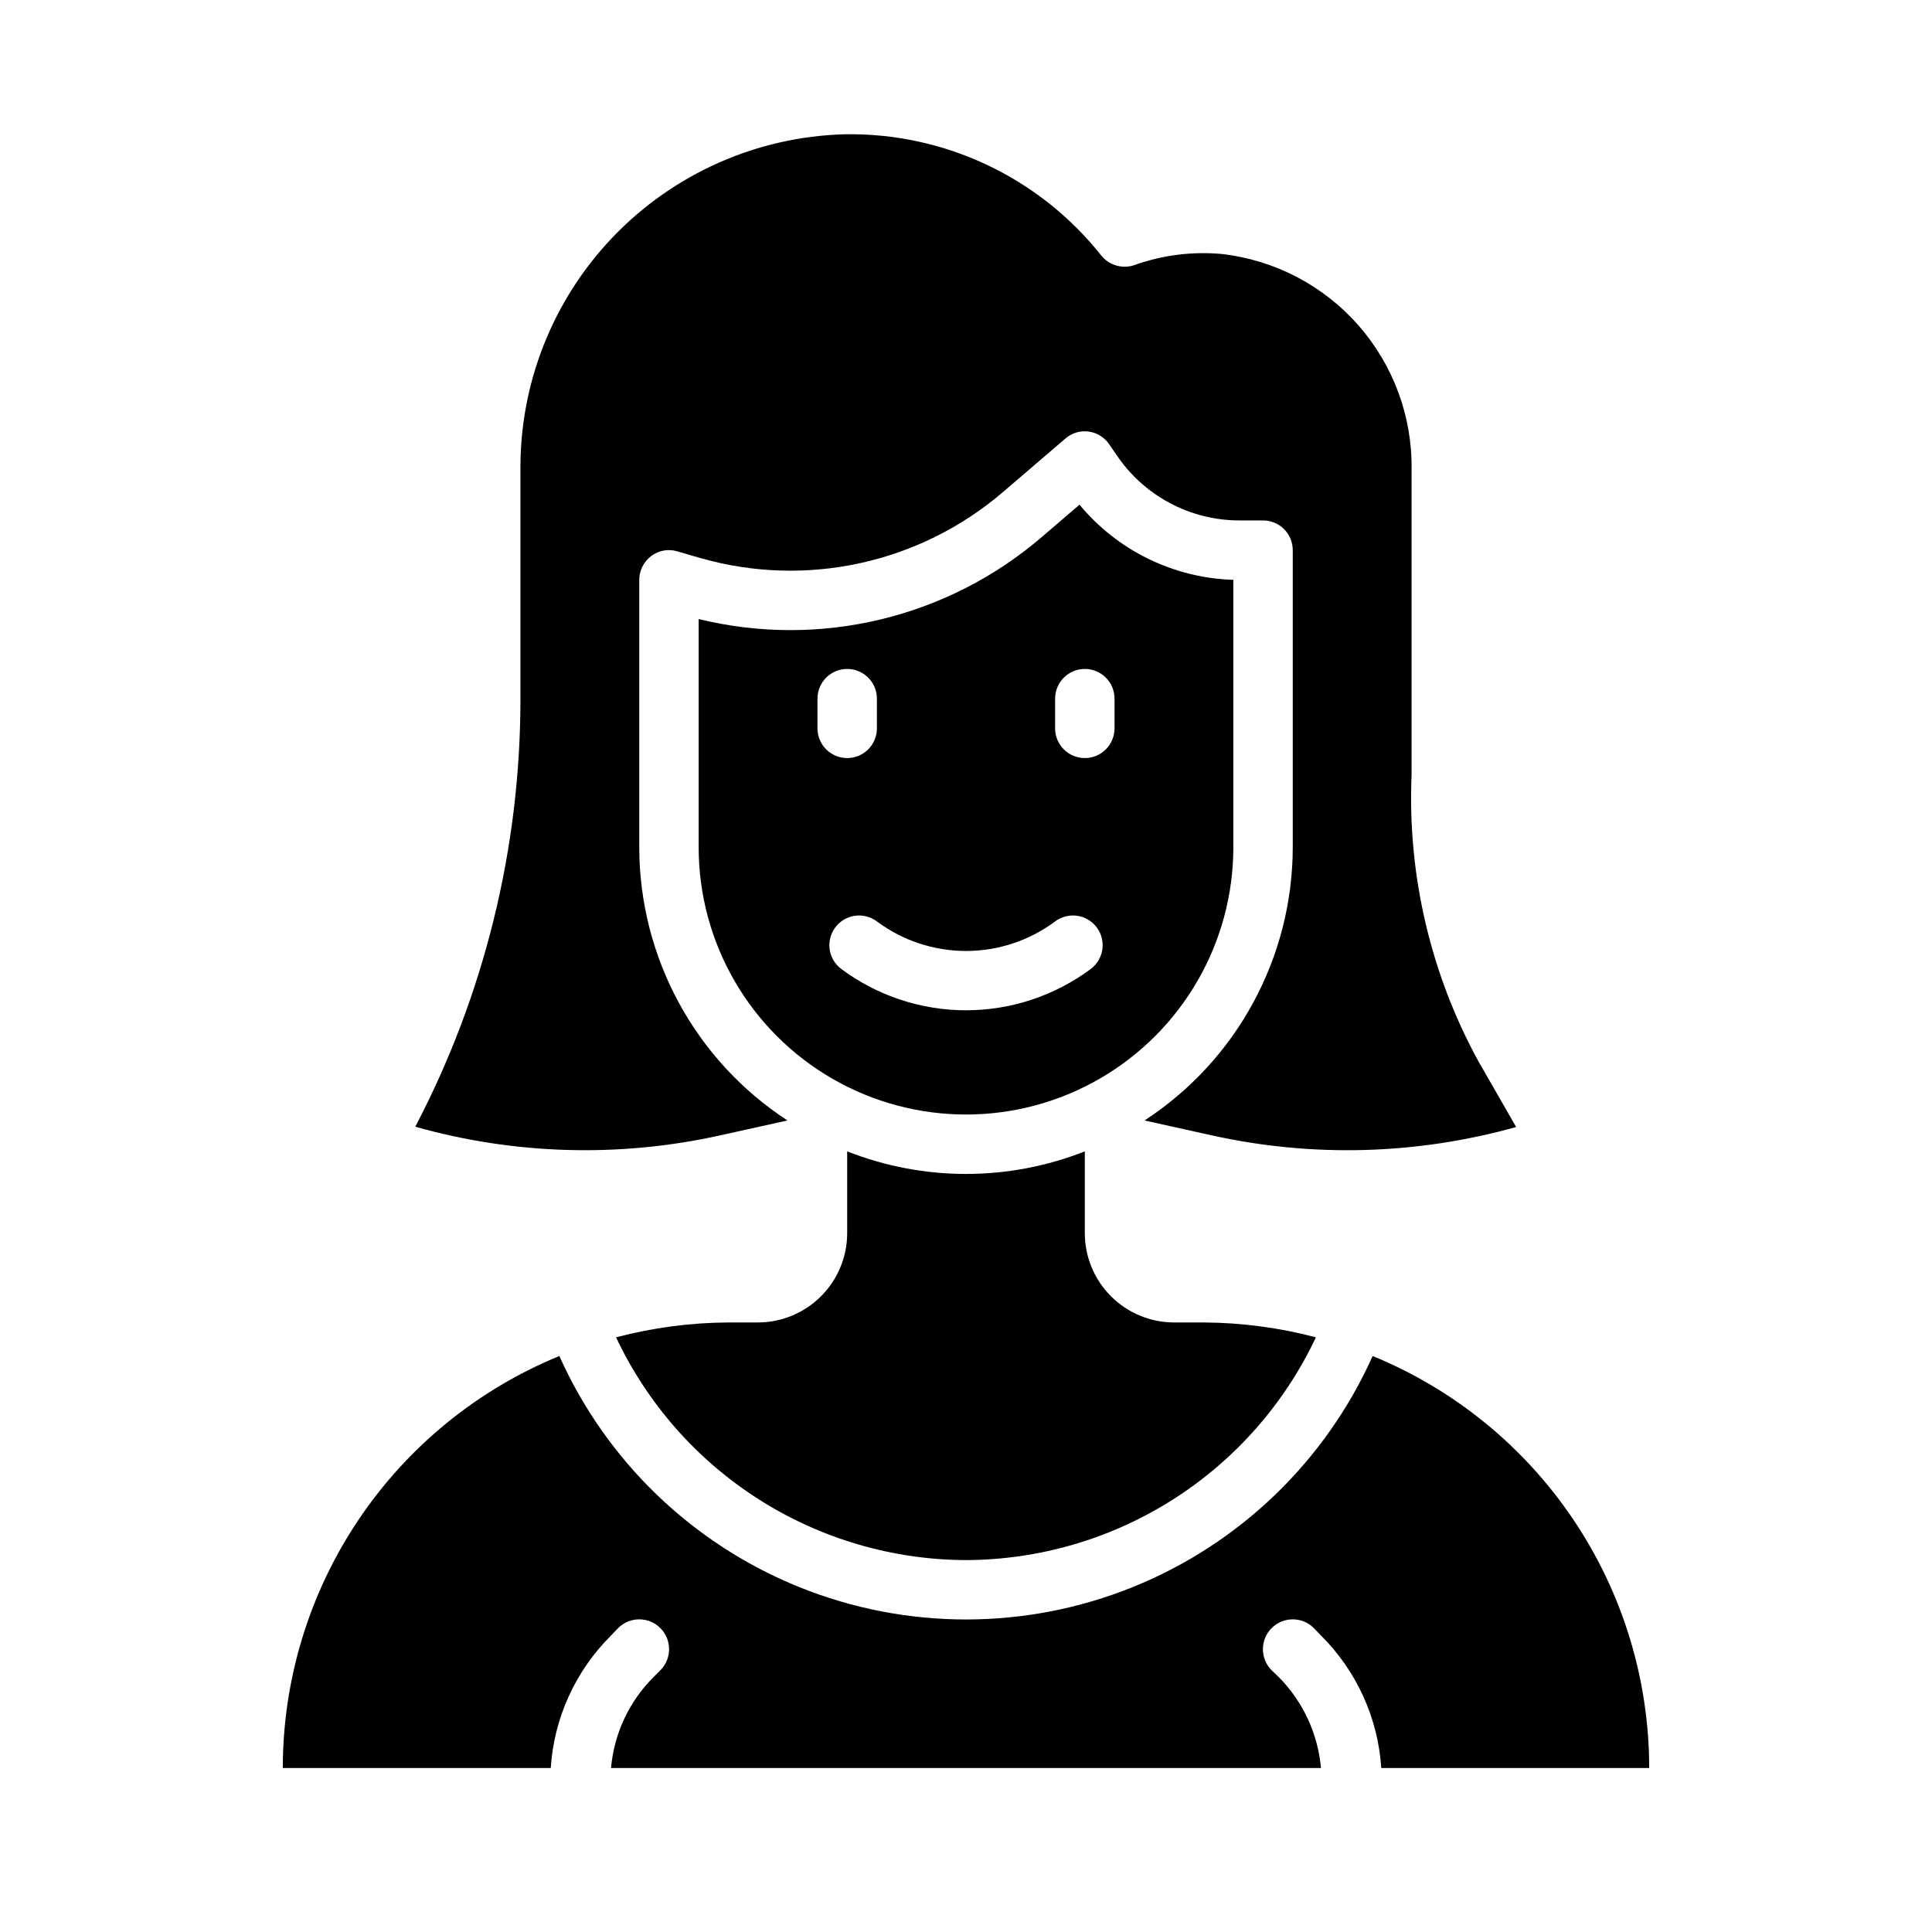 <?xml version="1.0" encoding="UTF-8"?>
<!-- The Best Svg Icon site in the world: iconSvg.co, Visit us! https://iconsvg.co -->
<svg fill="#000000" width="800px" height="800px" version="1.1" viewBox="144 144 512 512" xmlns="http://www.w3.org/2000/svg">
 <g>
  <path d="m281.92 269.09v60.301c-0.012 39.43-9.574 78.27-27.867 113.2 26.344 7.441 54.125 8.227 80.848 2.281l17.789-3.938v0.004c-24.48-15.961-39.254-43.199-39.281-72.422v-70.848c0.016-2.477 1.18-4.801 3.148-6.301 1.977-1.504 4.551-1.973 6.93-1.258l6.219 1.812v-0.004c27.965 7.977 58.066 1.383 80.137-17.555l16.531-14.168c1.707-1.484 3.981-2.144 6.219-1.812 2.219 0.328 4.195 1.59 5.43 3.465l1.73 2.519h0.004c7.277 10.973 19.578 17.566 32.746 17.555h6.219c2.086 0 4.09 0.828 5.566 2.305 1.477 1.477 2.305 3.481 2.305 5.566v78.723c-0.023 29.223-14.797 56.461-39.281 72.422l17.789 3.938 0.004-0.004c26.664 5.93 54.383 5.172 80.688-2.203l-10.078-17.555c-12.633-23.148-18.73-49.301-17.633-75.648v-80.926c0.227-14.082-4.801-27.746-14.098-38.328-9.301-10.578-22.207-17.316-36.203-18.902-7.809-0.711-15.68 0.285-23.066 2.914-3.16 1.117-6.68 0.141-8.816-2.441-16.434-20.762-41.617-32.668-68.094-32.195-23.203 0.641-45.223 10.391-61.297 27.141-16.07 16.75-24.902 39.152-24.586 62.363z"/>
  <path d="m492.18 575.46 1.891 1.969c9.43 9.363 15.113 21.848 15.98 35.109h71.004c-0.012-23.414-6.988-46.297-20.039-65.738-13.051-19.441-31.586-34.562-53.25-43.445-12.484 27.875-35.285 49.832-63.613 61.254s-59.98 11.422-88.309 0-51.129-33.379-63.613-61.254c-21.664 8.883-40.199 24.004-53.25 43.445-13.051 19.441-20.023 42.324-20.039 65.738h71.008c0.867-13.262 6.551-25.746 15.98-35.109l1.891-1.969h-0.004c3.086-3.086 8.094-3.086 11.18 0 3.086 3.086 3.086 8.094 0 11.18l-1.891 1.891c-6.422 6.445-10.379 14.941-11.176 24.008h188.14c-0.809-9.047-4.731-17.535-11.102-24.008l-1.969-1.891c-3.086-3.086-3.086-8.094 0-11.18 3.09-3.086 8.094-3.086 11.18 0z"/>
  <path d="m470.85 368.51v-70.848c-15.82-0.48-30.676-7.734-40.777-19.918l-9.996 8.582h-0.004c-25.027 21.48-58.883 29.57-90.922 21.727v60.457c0 25.309 13.504 48.699 35.426 61.355s48.93 12.656 70.848 0c21.922-12.656 35.426-36.047 35.426-61.355zm-110.21-31.488v-7.875c0-4.348 3.527-7.871 7.875-7.871 4.348 0 7.871 3.523 7.871 7.871v7.875c0 4.348-3.523 7.871-7.871 7.871-4.348 0-7.875-3.523-7.875-7.871zm72.422 63.762h0.004c-9.559 7.109-21.152 10.949-33.062 10.949-11.914 0-23.508-3.84-33.062-10.949-3.481-2.609-4.184-7.543-1.574-11.02 2.606-3.481 7.543-4.184 11.02-1.574 6.824 5.082 15.105 7.828 23.617 7.828 8.508 0 16.789-2.746 23.613-7.828 3.481-2.609 8.414-1.906 11.023 1.574 2.606 3.477 1.902 8.41-1.574 11.02zm6.301-63.762c0 4.348-3.523 7.871-7.871 7.871-4.348 0-7.875-3.523-7.875-7.871v-7.875c0-4.348 3.527-7.871 7.875-7.871 4.348 0 7.871 3.523 7.871 7.871z"/>
  <path d="m400 557.44c19.457-0.066 38.496-5.648 54.91-16.098 16.414-10.449 29.527-25.34 37.82-42.941-9.715-2.559-19.711-3.879-29.754-3.938h-7.875c-6.258-0.016-12.254-2.512-16.676-6.938-4.426-4.422-6.922-10.418-6.938-16.676v-21.727c-20.234 7.977-42.742 7.977-62.977 0v21.727c-0.02 6.258-2.516 12.254-6.938 16.676-4.426 4.426-10.422 6.922-16.68 6.938h-7.871c-10.047 0.059-20.043 1.379-29.758 3.938 8.293 17.602 21.41 32.492 37.82 42.941 16.414 10.449 35.453 16.031 54.914 16.098z"/>
 </g>
</svg>
